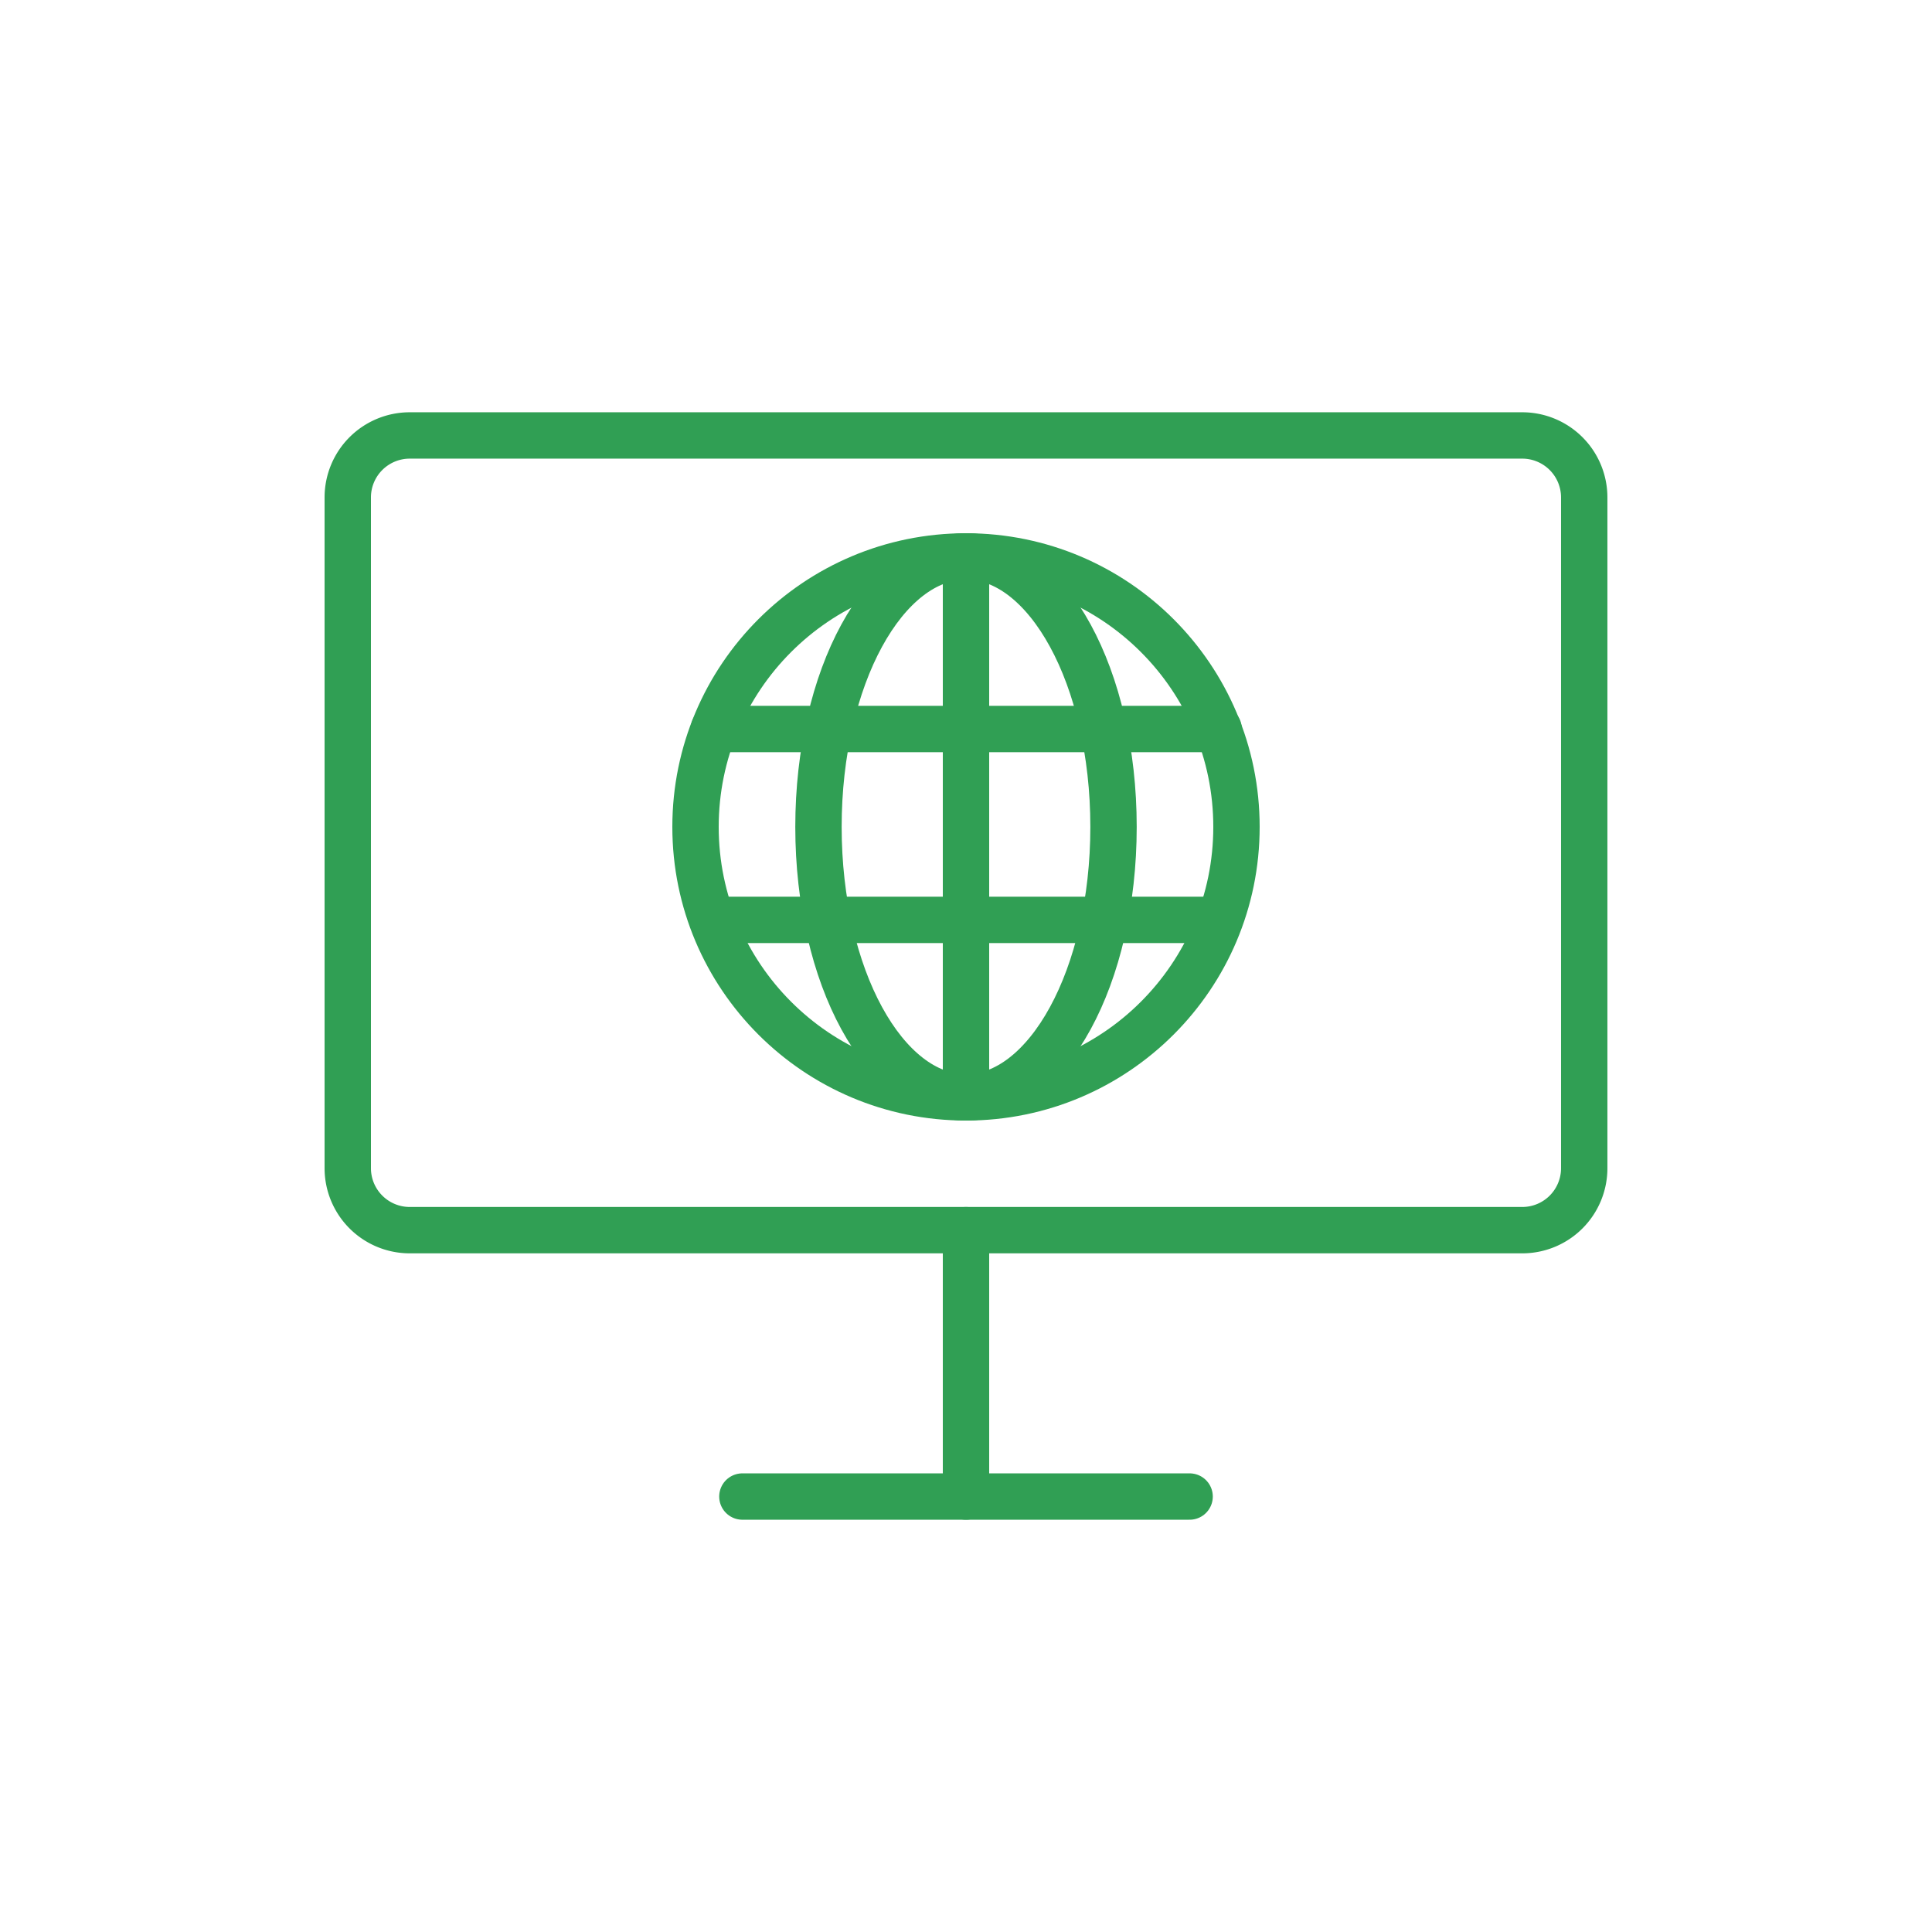 <?xml version="1.0" encoding="utf-8"?><svg viewBox="0 0 100 100" xmlns="http://www.w3.org/2000/svg" width="200px" height="200px" xmlns:xlink="http://www.w3.org/1999/xlink" style="width:100%;height:100%;background-size:initial;background-repeat-y:initial;background-repeat-x:initial;background-position-y:initial;background-position-x:initial;background-origin:initial;background-color:initial;background-clip:initial;background-attachment:initial;animation-play-state:paused" ><g class="ldl-scale" style="transform-origin:50% 50%;transform:rotate(0deg) scale(0.8, 0.8);animation-play-state:paused" ><g style="animation-play-state:paused" ><path stroke-miterlimit="10" stroke-linejoin="round" stroke-linecap="round" stroke-width="3" stroke="#323232" fill="none" d="M85.991 67.091H14.009A4.01 4.01 0 0 1 10 63.082V19.683a4.01 4.01 0 0 1 4.009-4.009H85.99a4.01 4.01 0 0 1 4.009 4.009v43.399a4.008 4.008 0 0 1-4.008 4.009z" style="stroke:rgb(48, 159, 84);animation-play-state:paused" ></path>
<path d="M50 67.091v17.235" stroke-miterlimit="10" stroke-linejoin="round" stroke-linecap="round" stroke-width="3" stroke="#323232" fill="none" style="stroke:rgb(48, 159, 84);animation-play-state:paused" ></path>
<path d="M35.532 84.326h28.936" stroke-miterlimit="10" stroke-linejoin="round" stroke-linecap="round" stroke-width="3" stroke="#323232" fill="none" style="stroke:rgb(48, 159, 84);animation-play-state:paused" ></path></g>
<g style="animation-play-state:paused" ><circle stroke-miterlimit="10" stroke-linejoin="round" stroke-linecap="round" stroke-width="3" stroke="#76a4bd" fill="none" r="17.5" cy="41" cx="50" style="stroke:rgb(48, 159, 84);animation-play-state:paused" ></circle>
<ellipse stroke-miterlimit="10" stroke-linejoin="round" stroke-linecap="round" stroke-width="3" stroke="#76a4bd" fill="none" ry="17.5" rx="9.545" cy="41" cx="50" style="stroke:rgb(48, 159, 84);animation-play-state:paused" ></ellipse>
<path d="M50 23.5v35" stroke-miterlimit="10" stroke-linejoin="round" stroke-linecap="round" stroke-width="3" stroke="#76a4bd" fill="none" style="stroke:rgb(48, 159, 84);animation-play-state:paused" ></path>
<path d="M33.687 34.665h32.659" stroke-miterlimit="10" stroke-linejoin="round" stroke-linecap="round" stroke-width="3" stroke="#76a4bd" fill="none" style="stroke:rgb(48, 159, 84);animation-play-state:paused" ></path>
<path d="M33.687 47.016h32.659" stroke-miterlimit="10" stroke-linejoin="round" stroke-linecap="round" stroke-width="3" stroke="#76a4bd" fill="none" style="stroke:rgb(48, 159, 84);animation-play-state:paused" ></path></g>
</g><!-- generated by https://loading.io/ --></svg>